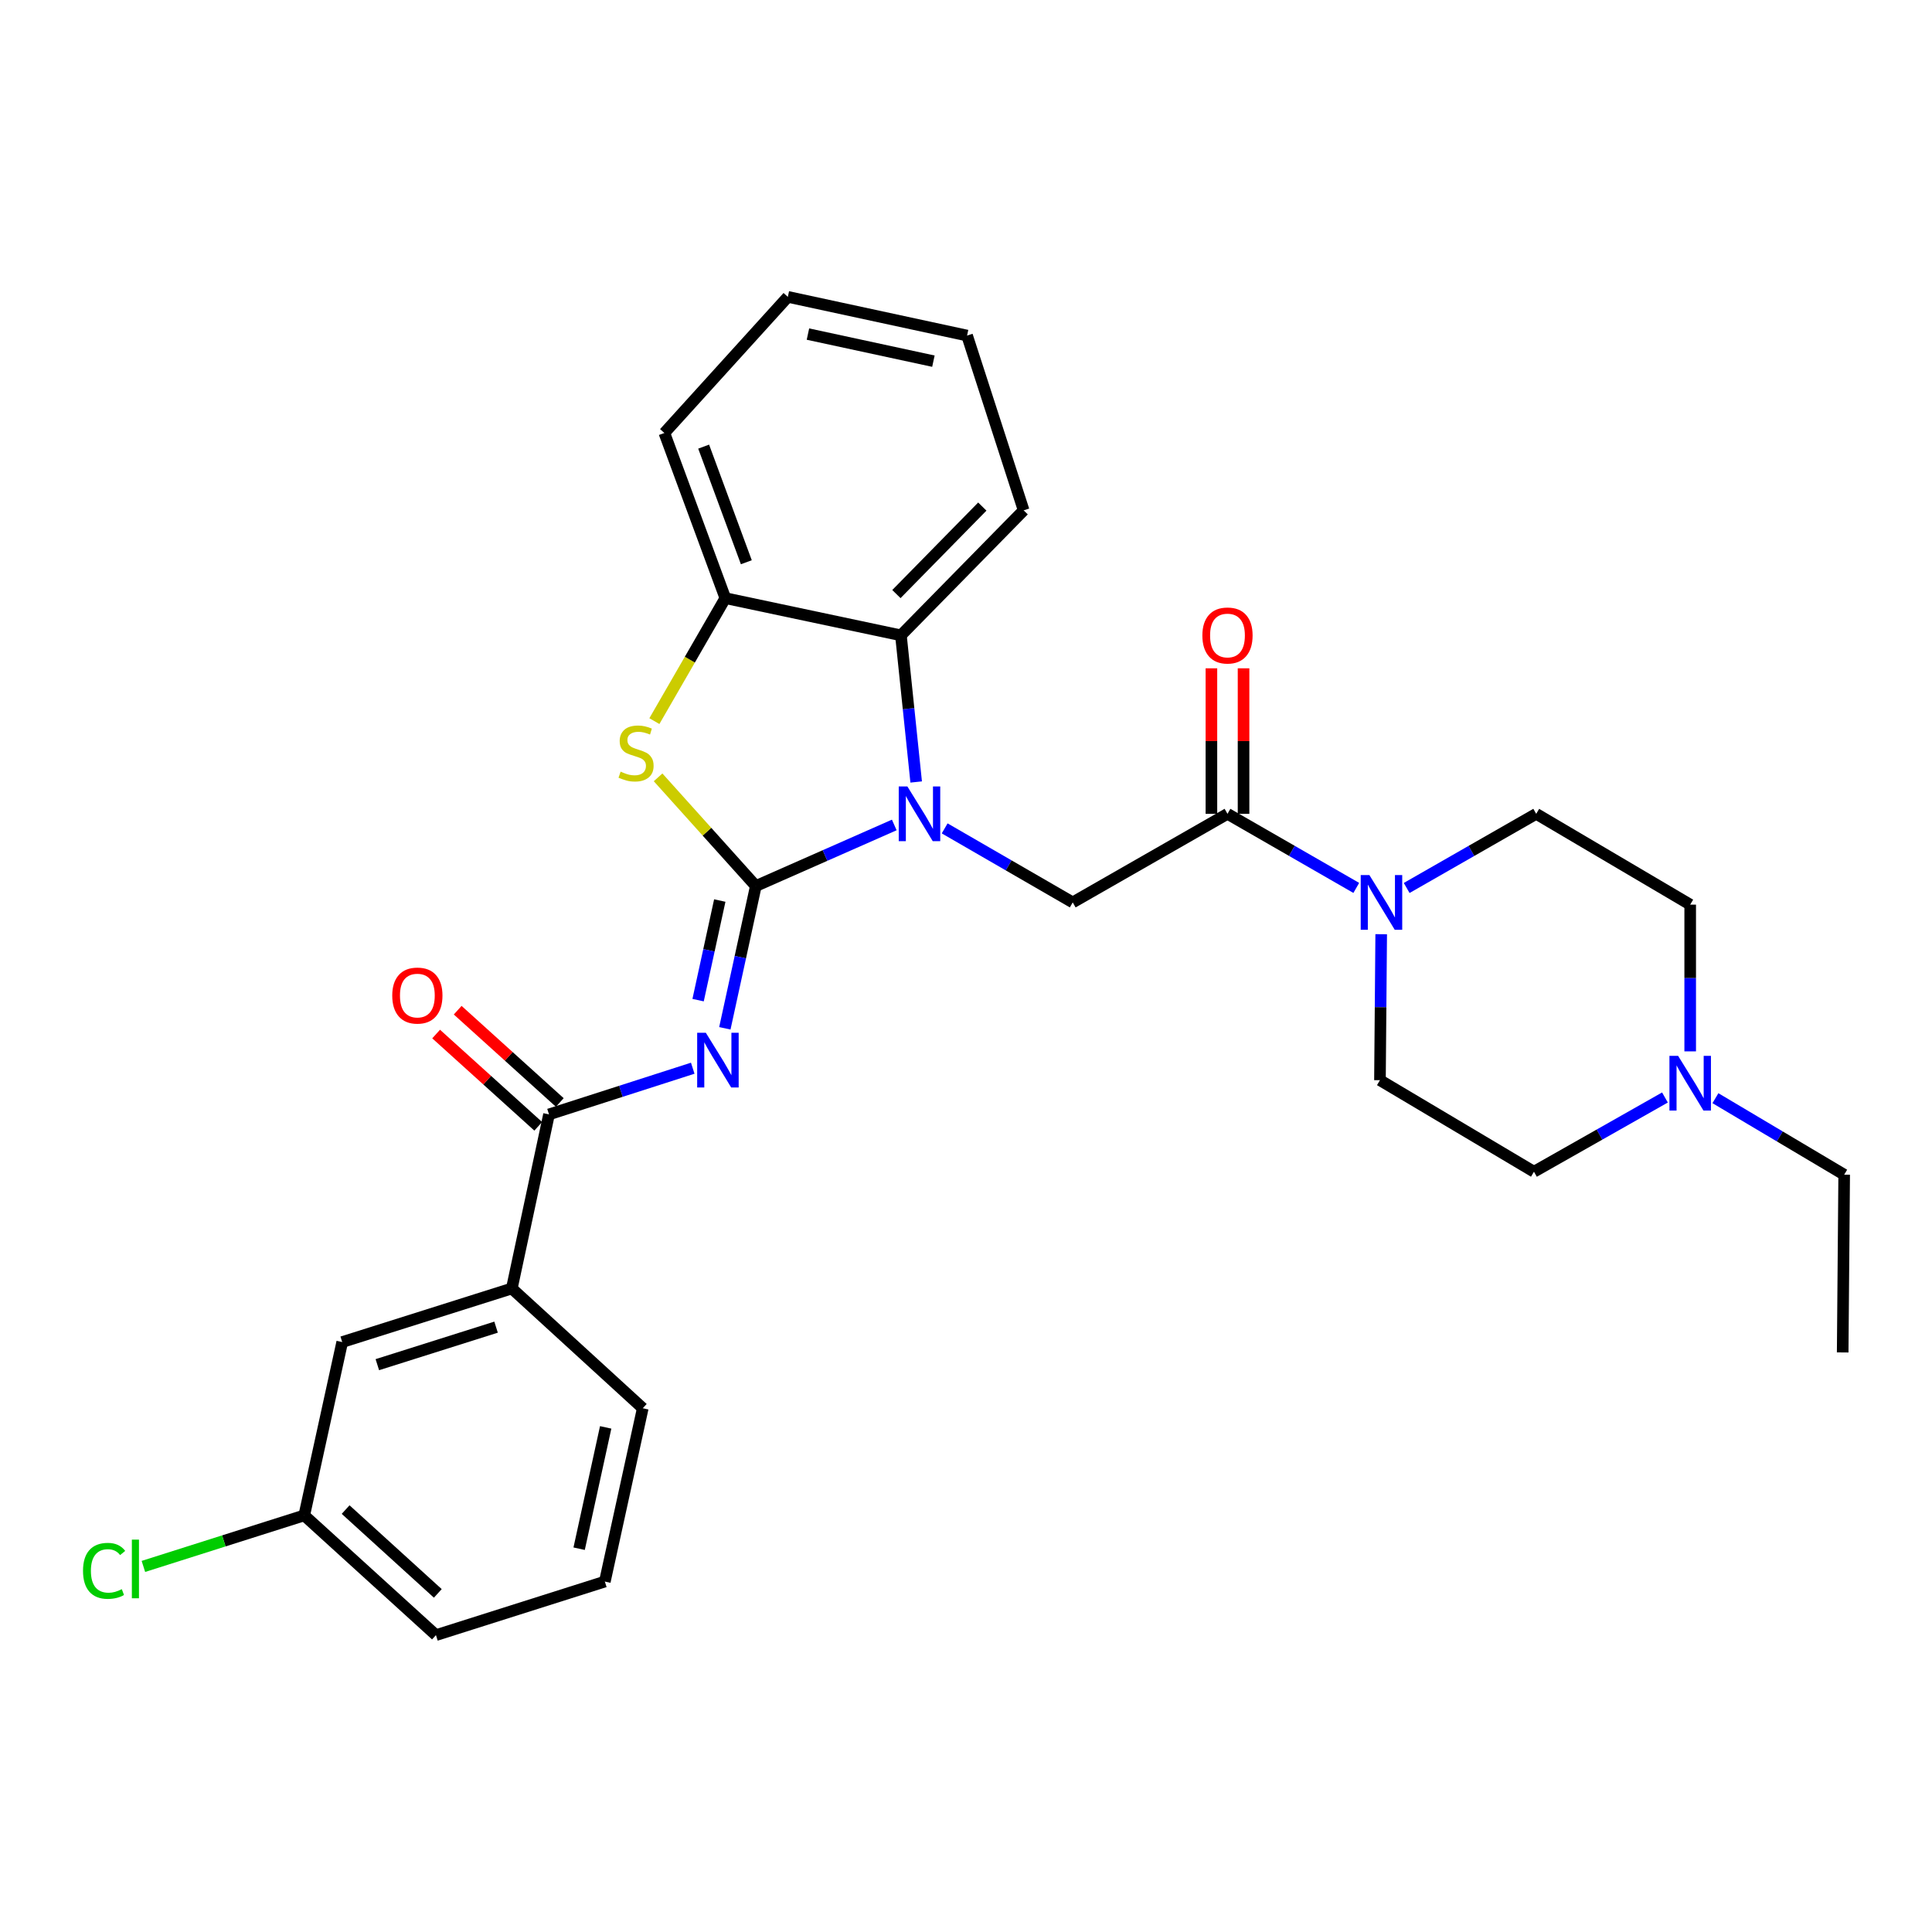 <?xml version='1.0' encoding='iso-8859-1'?>
<svg version='1.1' baseProfile='full'
              xmlns='http://www.w3.org/2000/svg'
                      xmlns:rdkit='http://www.rdkit.org/xml'
                      xmlns:xlink='http://www.w3.org/1999/xlink'
                  xml:space='preserve'
width='1000px' height='1000px' viewBox='0 0 1000 1000'>
<!-- END OF HEADER -->
<rect style='opacity:1.0;fill:#FFFFFF;stroke:none' width='1000' height='1000' x='0' y='0'> </rect>
<path class='bond-0' d='M 391.215,458.61 L 427.044,442.804' style='fill:none;fill-rule:evenodd;stroke:#000000;stroke-width:6px;stroke-linecap:butt;stroke-linejoin:miter;stroke-opacity:1' />
<path class='bond-0' d='M 427.044,442.804 L 462.873,426.998' style='fill:none;fill-rule:evenodd;stroke:#0000FF;stroke-width:6px;stroke-linecap:butt;stroke-linejoin:miter;stroke-opacity:1' />
<path class='bond-1' d='M 391.215,458.61 L 383.199,495.431' style='fill:none;fill-rule:evenodd;stroke:#000000;stroke-width:6px;stroke-linecap:butt;stroke-linejoin:miter;stroke-opacity:1' />
<path class='bond-1' d='M 383.199,495.431 L 375.182,532.253' style='fill:none;fill-rule:evenodd;stroke:#0000FF;stroke-width:6px;stroke-linecap:butt;stroke-linejoin:miter;stroke-opacity:1' />
<path class='bond-1' d='M 372.557,466.118 L 366.946,491.893' style='fill:none;fill-rule:evenodd;stroke:#000000;stroke-width:6px;stroke-linecap:butt;stroke-linejoin:miter;stroke-opacity:1' />
<path class='bond-1' d='M 366.946,491.893 L 361.334,517.668' style='fill:none;fill-rule:evenodd;stroke:#0000FF;stroke-width:6px;stroke-linecap:butt;stroke-linejoin:miter;stroke-opacity:1' />
<path class='bond-2' d='M 391.215,458.61 L 365.92,430.482' style='fill:none;fill-rule:evenodd;stroke:#000000;stroke-width:6px;stroke-linecap:butt;stroke-linejoin:miter;stroke-opacity:1' />
<path class='bond-2' d='M 365.92,430.482 L 340.625,402.355' style='fill:none;fill-rule:evenodd;stroke:#CCCC00;stroke-width:6px;stroke-linecap:butt;stroke-linejoin:miter;stroke-opacity:1' />
<path class='bond-4' d='M 488.958,428.771 L 522.1,447.927' style='fill:none;fill-rule:evenodd;stroke:#0000FF;stroke-width:6px;stroke-linecap:butt;stroke-linejoin:miter;stroke-opacity:1' />
<path class='bond-4' d='M 522.1,447.927 L 555.243,467.084' style='fill:none;fill-rule:evenodd;stroke:#000000;stroke-width:6px;stroke-linecap:butt;stroke-linejoin:miter;stroke-opacity:1' />
<path class='bond-6' d='M 474.213,404.757 L 470.265,366.802' style='fill:none;fill-rule:evenodd;stroke:#0000FF;stroke-width:6px;stroke-linecap:butt;stroke-linejoin:miter;stroke-opacity:1' />
<path class='bond-6' d='M 470.265,366.802 L 466.317,328.848' style='fill:none;fill-rule:evenodd;stroke:#000000;stroke-width:6px;stroke-linecap:butt;stroke-linejoin:miter;stroke-opacity:1' />
<path class='bond-3' d='M 358.561,552.907 L 321.364,564.859' style='fill:none;fill-rule:evenodd;stroke:#0000FF;stroke-width:6px;stroke-linecap:butt;stroke-linejoin:miter;stroke-opacity:1' />
<path class='bond-3' d='M 321.364,564.859 L 284.168,576.811' style='fill:none;fill-rule:evenodd;stroke:#000000;stroke-width:6px;stroke-linecap:butt;stroke-linejoin:miter;stroke-opacity:1' />
<path class='bond-8' d='M 338.707,373.25 L 357.07,341.424' style='fill:none;fill-rule:evenodd;stroke:#CCCC00;stroke-width:6px;stroke-linecap:butt;stroke-linejoin:miter;stroke-opacity:1' />
<path class='bond-8' d='M 357.07,341.424 L 375.432,309.599' style='fill:none;fill-rule:evenodd;stroke:#000000;stroke-width:6px;stroke-linecap:butt;stroke-linejoin:miter;stroke-opacity:1' />
<path class='bond-9' d='M 284.168,576.811 L 264.919,666.911' style='fill:none;fill-rule:evenodd;stroke:#000000;stroke-width:6px;stroke-linecap:butt;stroke-linejoin:miter;stroke-opacity:1' />
<path class='bond-11' d='M 289.745,570.641 L 263.321,546.758' style='fill:none;fill-rule:evenodd;stroke:#000000;stroke-width:6px;stroke-linecap:butt;stroke-linejoin:miter;stroke-opacity:1' />
<path class='bond-11' d='M 263.321,546.758 L 236.898,522.875' style='fill:none;fill-rule:evenodd;stroke:#FF0000;stroke-width:6px;stroke-linecap:butt;stroke-linejoin:miter;stroke-opacity:1' />
<path class='bond-11' d='M 278.591,582.981 L 252.168,559.098' style='fill:none;fill-rule:evenodd;stroke:#000000;stroke-width:6px;stroke-linecap:butt;stroke-linejoin:miter;stroke-opacity:1' />
<path class='bond-11' d='M 252.168,559.098 L 225.744,535.216' style='fill:none;fill-rule:evenodd;stroke:#FF0000;stroke-width:6px;stroke-linecap:butt;stroke-linejoin:miter;stroke-opacity:1' />
<path class='bond-5' d='M 555.243,467.084 L 635.344,421.239' style='fill:none;fill-rule:evenodd;stroke:#000000;stroke-width:6px;stroke-linecap:butt;stroke-linejoin:miter;stroke-opacity:1' />
<path class='bond-7' d='M 635.344,421.239 L 668.676,440.412' style='fill:none;fill-rule:evenodd;stroke:#000000;stroke-width:6px;stroke-linecap:butt;stroke-linejoin:miter;stroke-opacity:1' />
<path class='bond-7' d='M 668.676,440.412 L 702.008,459.584' style='fill:none;fill-rule:evenodd;stroke:#0000FF;stroke-width:6px;stroke-linecap:butt;stroke-linejoin:miter;stroke-opacity:1' />
<path class='bond-12' d='M 643.66,421.239 L 643.66,383.578' style='fill:none;fill-rule:evenodd;stroke:#000000;stroke-width:6px;stroke-linecap:butt;stroke-linejoin:miter;stroke-opacity:1' />
<path class='bond-12' d='M 643.66,383.578 L 643.66,345.918' style='fill:none;fill-rule:evenodd;stroke:#FF0000;stroke-width:6px;stroke-linecap:butt;stroke-linejoin:miter;stroke-opacity:1' />
<path class='bond-12' d='M 627.027,421.239 L 627.027,383.578' style='fill:none;fill-rule:evenodd;stroke:#000000;stroke-width:6px;stroke-linecap:butt;stroke-linejoin:miter;stroke-opacity:1' />
<path class='bond-12' d='M 627.027,383.578 L 627.027,345.918' style='fill:none;fill-rule:evenodd;stroke:#FF0000;stroke-width:6px;stroke-linecap:butt;stroke-linejoin:miter;stroke-opacity:1' />
<path class='bond-20' d='M 466.317,328.848 L 529.839,264.152' style='fill:none;fill-rule:evenodd;stroke:#000000;stroke-width:6px;stroke-linecap:butt;stroke-linejoin:miter;stroke-opacity:1' />
<path class='bond-20' d='M 463.976,307.49 L 508.442,262.202' style='fill:none;fill-rule:evenodd;stroke:#000000;stroke-width:6px;stroke-linecap:butt;stroke-linejoin:miter;stroke-opacity:1' />
<path class='bond-29' d='M 466.317,328.848 L 375.432,309.599' style='fill:none;fill-rule:evenodd;stroke:#000000;stroke-width:6px;stroke-linecap:butt;stroke-linejoin:miter;stroke-opacity:1' />
<path class='bond-13' d='M 714.907,483.544 L 714.584,521.325' style='fill:none;fill-rule:evenodd;stroke:#0000FF;stroke-width:6px;stroke-linecap:butt;stroke-linejoin:miter;stroke-opacity:1' />
<path class='bond-13' d='M 714.584,521.325 L 714.262,559.105' style='fill:none;fill-rule:evenodd;stroke:#000000;stroke-width:6px;stroke-linecap:butt;stroke-linejoin:miter;stroke-opacity:1' />
<path class='bond-14' d='M 728.094,459.615 L 761.616,440.427' style='fill:none;fill-rule:evenodd;stroke:#0000FF;stroke-width:6px;stroke-linecap:butt;stroke-linejoin:miter;stroke-opacity:1' />
<path class='bond-14' d='M 761.616,440.427 L 795.139,421.239' style='fill:none;fill-rule:evenodd;stroke:#000000;stroke-width:6px;stroke-linecap:butt;stroke-linejoin:miter;stroke-opacity:1' />
<path class='bond-22' d='M 375.432,309.599 L 343.874,224.111' style='fill:none;fill-rule:evenodd;stroke:#000000;stroke-width:6px;stroke-linecap:butt;stroke-linejoin:miter;stroke-opacity:1' />
<path class='bond-22' d='M 386.303,291.015 L 364.212,231.173' style='fill:none;fill-rule:evenodd;stroke:#000000;stroke-width:6px;stroke-linecap:butt;stroke-linejoin:miter;stroke-opacity:1' />
<path class='bond-15' d='M 264.919,666.911 L 177.13,694.652' style='fill:none;fill-rule:evenodd;stroke:#000000;stroke-width:6px;stroke-linecap:butt;stroke-linejoin:miter;stroke-opacity:1' />
<path class='bond-15' d='M 256.763,686.932 L 195.31,706.351' style='fill:none;fill-rule:evenodd;stroke:#000000;stroke-width:6px;stroke-linecap:butt;stroke-linejoin:miter;stroke-opacity:1' />
<path class='bond-23' d='M 264.919,666.911 L 332.692,728.908' style='fill:none;fill-rule:evenodd;stroke:#000000;stroke-width:6px;stroke-linecap:butt;stroke-linejoin:miter;stroke-opacity:1' />
<path class='bond-10' d='M 874.842,544.187 L 874.842,506.213' style='fill:none;fill-rule:evenodd;stroke:#0000FF;stroke-width:6px;stroke-linecap:butt;stroke-linejoin:miter;stroke-opacity:1' />
<path class='bond-10' d='M 874.842,506.213 L 874.842,468.239' style='fill:none;fill-rule:evenodd;stroke:#000000;stroke-width:6px;stroke-linecap:butt;stroke-linejoin:miter;stroke-opacity:1' />
<path class='bond-21' d='M 887.9,568.417 L 921.223,588.217' style='fill:none;fill-rule:evenodd;stroke:#0000FF;stroke-width:6px;stroke-linecap:butt;stroke-linejoin:miter;stroke-opacity:1' />
<path class='bond-21' d='M 921.223,588.217 L 954.545,608.018' style='fill:none;fill-rule:evenodd;stroke:#000000;stroke-width:6px;stroke-linecap:butt;stroke-linejoin:miter;stroke-opacity:1' />
<path class='bond-32' d='M 861.778,568.061 L 827.876,587.272' style='fill:none;fill-rule:evenodd;stroke:#0000FF;stroke-width:6px;stroke-linecap:butt;stroke-linejoin:miter;stroke-opacity:1' />
<path class='bond-32' d='M 827.876,587.272 L 793.974,606.484' style='fill:none;fill-rule:evenodd;stroke:#000000;stroke-width:6px;stroke-linecap:butt;stroke-linejoin:miter;stroke-opacity:1' />
<path class='bond-16' d='M 714.262,559.105 L 793.974,606.484' style='fill:none;fill-rule:evenodd;stroke:#000000;stroke-width:6px;stroke-linecap:butt;stroke-linejoin:miter;stroke-opacity:1' />
<path class='bond-17' d='M 795.139,421.239 L 874.842,468.239' style='fill:none;fill-rule:evenodd;stroke:#000000;stroke-width:6px;stroke-linecap:butt;stroke-linejoin:miter;stroke-opacity:1' />
<path class='bond-18' d='M 177.13,694.652 L 157.483,784.363' style='fill:none;fill-rule:evenodd;stroke:#000000;stroke-width:6px;stroke-linecap:butt;stroke-linejoin:miter;stroke-opacity:1' />
<path class='bond-19' d='M 157.483,784.363 L 115.853,797.569' style='fill:none;fill-rule:evenodd;stroke:#000000;stroke-width:6px;stroke-linecap:butt;stroke-linejoin:miter;stroke-opacity:1' />
<path class='bond-19' d='M 115.853,797.569 L 74.224,810.776' style='fill:none;fill-rule:evenodd;stroke:#00CC00;stroke-width:6px;stroke-linecap:butt;stroke-linejoin:miter;stroke-opacity:1' />
<path class='bond-31' d='M 157.483,784.363 L 225.645,846.343' style='fill:none;fill-rule:evenodd;stroke:#000000;stroke-width:6px;stroke-linecap:butt;stroke-linejoin:miter;stroke-opacity:1' />
<path class='bond-31' d='M 178.898,781.354 L 226.611,824.739' style='fill:none;fill-rule:evenodd;stroke:#000000;stroke-width:6px;stroke-linecap:butt;stroke-linejoin:miter;stroke-opacity:1' />
<path class='bond-27' d='M 529.839,264.152 L 500.555,173.683' style='fill:none;fill-rule:evenodd;stroke:#000000;stroke-width:6px;stroke-linecap:butt;stroke-linejoin:miter;stroke-opacity:1' />
<path class='bond-26' d='M 954.545,608.018 L 953.769,700.021' style='fill:none;fill-rule:evenodd;stroke:#000000;stroke-width:6px;stroke-linecap:butt;stroke-linejoin:miter;stroke-opacity:1' />
<path class='bond-28' d='M 343.874,224.111 L 407.785,153.657' style='fill:none;fill-rule:evenodd;stroke:#000000;stroke-width:6px;stroke-linecap:butt;stroke-linejoin:miter;stroke-opacity:1' />
<path class='bond-24' d='M 332.692,728.908 L 313.064,818.62' style='fill:none;fill-rule:evenodd;stroke:#000000;stroke-width:6px;stroke-linecap:butt;stroke-linejoin:miter;stroke-opacity:1' />
<path class='bond-24' d='M 313.499,738.81 L 299.759,801.608' style='fill:none;fill-rule:evenodd;stroke:#000000;stroke-width:6px;stroke-linecap:butt;stroke-linejoin:miter;stroke-opacity:1' />
<path class='bond-25' d='M 313.064,818.62 L 225.645,846.343' style='fill:none;fill-rule:evenodd;stroke:#000000;stroke-width:6px;stroke-linecap:butt;stroke-linejoin:miter;stroke-opacity:1' />
<path class='bond-30' d='M 500.555,173.683 L 407.785,153.657' style='fill:none;fill-rule:evenodd;stroke:#000000;stroke-width:6px;stroke-linecap:butt;stroke-linejoin:miter;stroke-opacity:1' />
<path class='bond-30' d='M 483.129,186.938 L 418.19,172.92' style='fill:none;fill-rule:evenodd;stroke:#000000;stroke-width:6px;stroke-linecap:butt;stroke-linejoin:miter;stroke-opacity:1' />
<path  class='atom-1' d='M 469.667 407.079
L 478.947 422.079
Q 479.867 423.559, 481.347 426.239
Q 482.827 428.919, 482.907 429.079
L 482.907 407.079
L 486.667 407.079
L 486.667 435.399
L 482.787 435.399
L 472.827 418.999
Q 471.667 417.079, 470.427 414.879
Q 469.227 412.679, 468.867 411.999
L 468.867 435.399
L 465.187 435.399
L 465.187 407.079
L 469.667 407.079
' fill='#0000FF'/>
<path  class='atom-2' d='M 365.337 534.558
L 374.617 549.558
Q 375.537 551.038, 377.017 553.718
Q 378.497 556.398, 378.577 556.558
L 378.577 534.558
L 382.337 534.558
L 382.337 562.878
L 378.457 562.878
L 368.497 546.478
Q 367.337 544.558, 366.097 542.358
Q 364.897 540.158, 364.537 539.478
L 364.537 562.878
L 360.857 562.878
L 360.857 534.558
L 365.337 534.558
' fill='#0000FF'/>
<path  class='atom-3' d='M 321.227 399.401
Q 321.547 399.521, 322.867 400.081
Q 324.187 400.641, 325.627 401.001
Q 327.107 401.321, 328.547 401.321
Q 331.227 401.321, 332.787 400.041
Q 334.347 398.721, 334.347 396.441
Q 334.347 394.881, 333.547 393.921
Q 332.787 392.961, 331.587 392.441
Q 330.387 391.921, 328.387 391.321
Q 325.867 390.561, 324.347 389.841
Q 322.867 389.121, 321.787 387.601
Q 320.747 386.081, 320.747 383.521
Q 320.747 379.961, 323.147 377.761
Q 325.587 375.561, 330.387 375.561
Q 333.667 375.561, 337.387 377.121
L 336.467 380.201
Q 333.067 378.801, 330.507 378.801
Q 327.747 378.801, 326.227 379.961
Q 324.707 381.081, 324.747 383.041
Q 324.747 384.561, 325.507 385.481
Q 326.307 386.401, 327.427 386.921
Q 328.587 387.441, 330.507 388.041
Q 333.067 388.841, 334.587 389.641
Q 336.107 390.441, 337.187 392.081
Q 338.307 393.681, 338.307 396.441
Q 338.307 400.361, 335.667 402.481
Q 333.067 404.561, 328.707 404.561
Q 326.187 404.561, 324.267 404.001
Q 322.387 403.481, 320.147 402.561
L 321.227 399.401
' fill='#CCCC00'/>
<path  class='atom-8' d='M 708.787 452.924
L 718.067 467.924
Q 718.987 469.404, 720.467 472.084
Q 721.947 474.764, 722.027 474.924
L 722.027 452.924
L 725.787 452.924
L 725.787 481.244
L 721.907 481.244
L 711.947 464.844
Q 710.787 462.924, 709.547 460.724
Q 708.347 458.524, 707.987 457.844
L 707.987 481.244
L 704.307 481.244
L 704.307 452.924
L 708.787 452.924
' fill='#0000FF'/>
<path  class='atom-11' d='M 868.582 546.498
L 877.862 561.498
Q 878.782 562.978, 880.262 565.658
Q 881.742 568.338, 881.822 568.498
L 881.822 546.498
L 885.582 546.498
L 885.582 574.818
L 881.702 574.818
L 871.742 558.418
Q 870.582 556.498, 869.342 554.298
Q 868.142 552.098, 867.782 551.418
L 867.782 574.818
L 864.102 574.818
L 864.102 546.498
L 868.582 546.498
' fill='#0000FF'/>
<path  class='atom-12' d='M 203.025 515.3
Q 203.025 508.5, 206.385 504.7
Q 209.745 500.9, 216.025 500.9
Q 222.305 500.9, 225.665 504.7
Q 229.025 508.5, 229.025 515.3
Q 229.025 522.18, 225.625 526.1
Q 222.225 529.98, 216.025 529.98
Q 209.785 529.98, 206.385 526.1
Q 203.025 522.22, 203.025 515.3
M 216.025 526.78
Q 220.345 526.78, 222.665 523.9
Q 225.025 520.98, 225.025 515.3
Q 225.025 509.74, 222.665 506.94
Q 220.345 504.1, 216.025 504.1
Q 211.705 504.1, 209.345 506.9
Q 207.025 509.7, 207.025 515.3
Q 207.025 521.02, 209.345 523.9
Q 211.705 526.78, 216.025 526.78
' fill='#FF0000'/>
<path  class='atom-13' d='M 622.344 328.928
Q 622.344 322.128, 625.704 318.328
Q 629.064 314.528, 635.344 314.528
Q 641.624 314.528, 644.984 318.328
Q 648.344 322.128, 648.344 328.928
Q 648.344 335.808, 644.944 339.728
Q 641.544 343.608, 635.344 343.608
Q 629.104 343.608, 625.704 339.728
Q 622.344 335.848, 622.344 328.928
M 635.344 340.408
Q 639.664 340.408, 641.984 337.528
Q 644.344 334.608, 644.344 328.928
Q 644.344 323.368, 641.984 320.568
Q 639.664 317.728, 635.344 317.728
Q 631.024 317.728, 628.664 320.528
Q 626.344 323.328, 626.344 328.928
Q 626.344 334.648, 628.664 337.528
Q 631.024 340.408, 635.344 340.408
' fill='#FF0000'/>
<path  class='atom-20' d='M 42.971 813.066
Q 42.971 806.026, 46.251 802.346
Q 49.571 798.626, 55.851 798.626
Q 61.691 798.626, 64.811 802.746
L 62.171 804.906
Q 59.891 801.906, 55.851 801.906
Q 51.571 801.906, 49.291 804.786
Q 47.051 807.626, 47.051 813.066
Q 47.051 818.666, 49.371 821.546
Q 51.731 824.426, 56.291 824.426
Q 59.411 824.426, 63.051 822.546
L 64.171 825.546
Q 62.691 826.506, 60.451 827.066
Q 58.211 827.626, 55.731 827.626
Q 49.571 827.626, 46.251 823.866
Q 42.971 820.106, 42.971 813.066
' fill='#00CC00'/>
<path  class='atom-20' d='M 68.251 796.906
L 71.931 796.906
L 71.931 827.266
L 68.251 827.266
L 68.251 796.906
' fill='#00CC00'/>
</svg>
